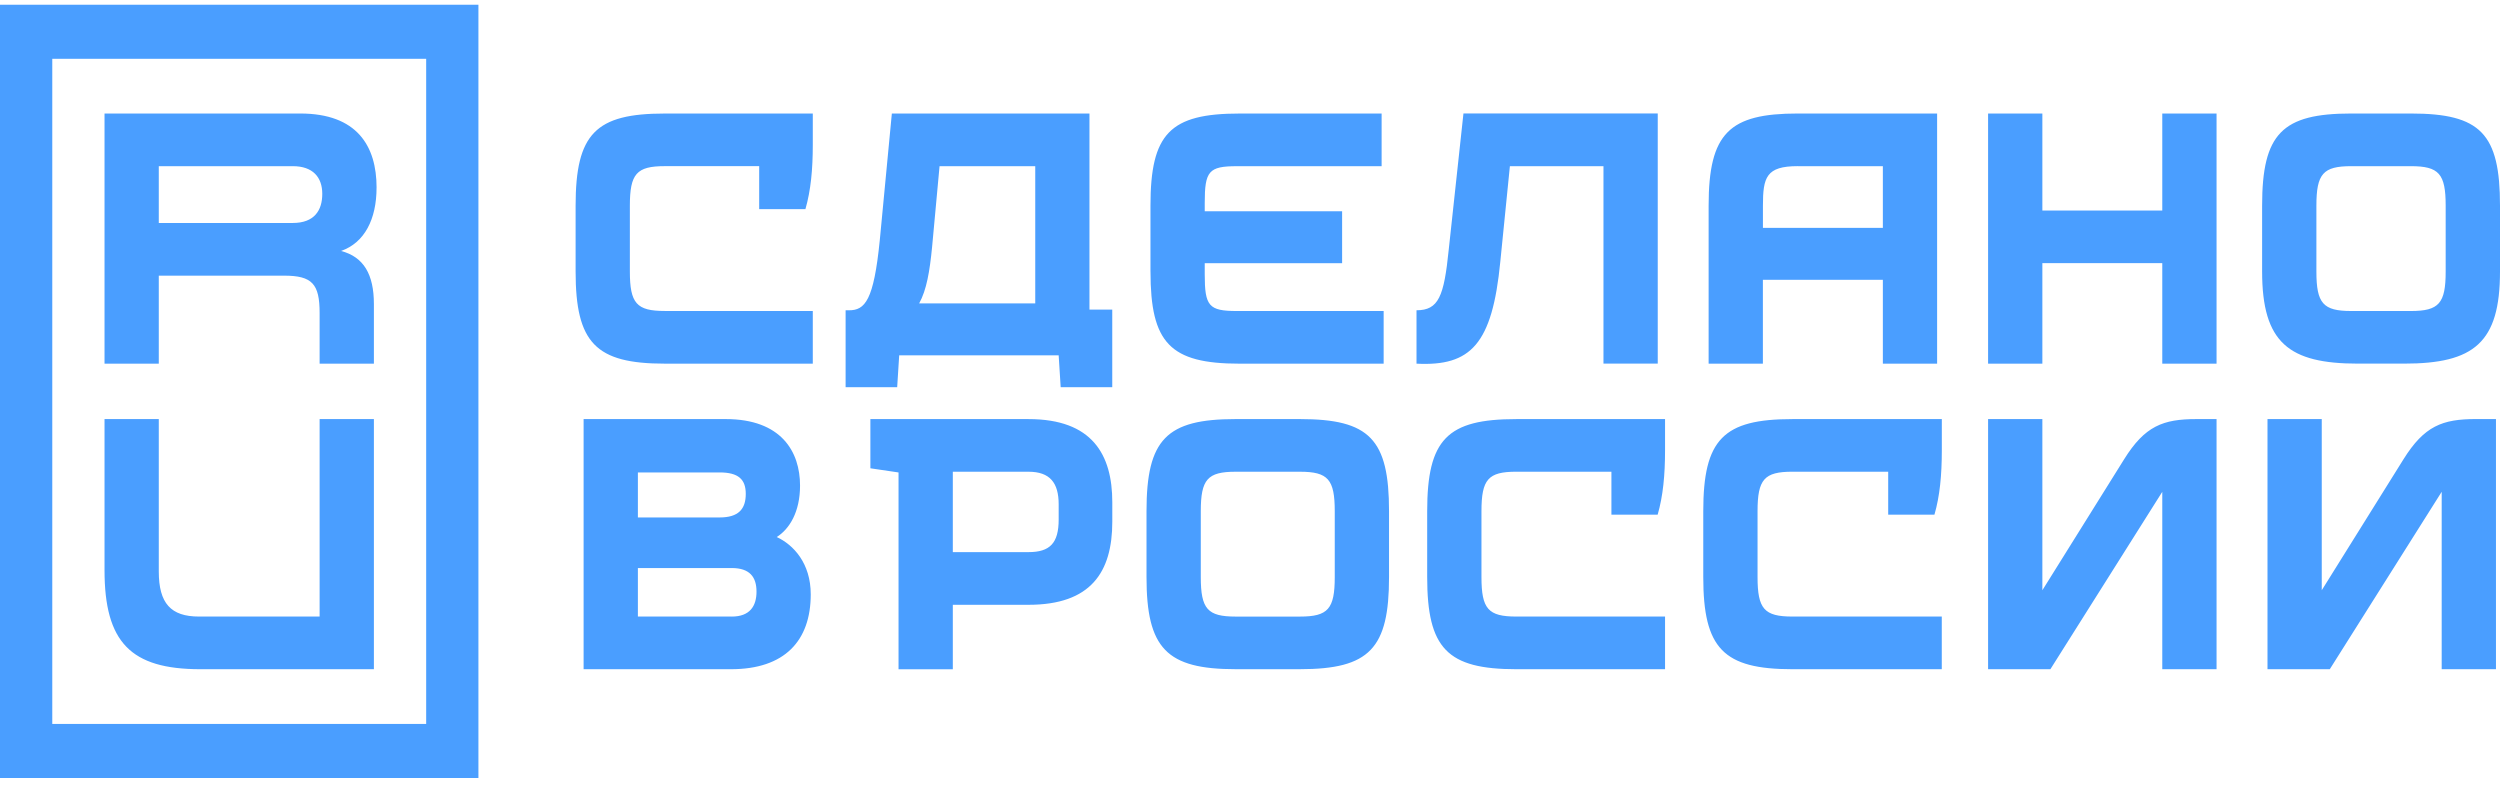 <?xml version="1.0" encoding="UTF-8"?> <svg xmlns="http://www.w3.org/2000/svg" width="111" height="35" viewBox="0 0 111 35" fill="none"><g clip-path="url(#clip0_173_1124)"><path d="M16.72 8.331C16.72 6.486 15.857 5.04 13.329 5.04H4.641V16.146H7.05V12.239H12.614C13.863 12.239 14.191 12.607 14.191 13.899V16.146H16.601V13.5C16.601 12.181 16.148 11.406 15.142 11.143C16.188 10.777 16.719 9.731 16.719 8.331H16.72ZM13.001 9.9H7.05V7.378H13C13.893 7.378 14.309 7.871 14.309 8.608C14.309 9.346 13.952 9.9 13 9.9H13.001ZM109.928 18.606H110.821V29.712H108.411V21.836L103.443 29.712H100.677V18.606H103.086V26.206L106.716 20.39C107.638 18.913 108.442 18.606 109.93 18.606H109.928ZM62.893 16.145V13.776C63.875 13.776 64.113 13.16 64.322 11.099L64.977 5.039H73.604V16.145H71.194V7.378H67.039L66.613 11.624C66.256 15.284 65.304 16.269 62.894 16.147L62.893 16.145ZM0 34.542H21.242V0.21H0V34.542ZM2.321 2.61H18.922V32.143H2.321V2.61ZM14.191 18.607H16.601V29.713H8.895C5.801 29.713 4.641 28.513 4.641 25.314V18.607H7.05V25.375C7.05 26.79 7.586 27.375 8.835 27.375H14.191V18.607ZM78.274 12.424H83.599V16.146H86.008V5.04H79.82C76.786 5.04 75.863 5.901 75.863 9.131V16.146H78.272V12.424H78.274ZM79.82 7.378H83.599V10.116H78.274V9.131C78.274 7.869 78.422 7.377 79.82 7.377V7.378ZM51.081 12.055V9.132C51.081 5.933 51.944 5.041 55.037 5.041H61.344V7.379H54.919C53.669 7.379 53.49 7.595 53.49 9.01V9.379H59.59V11.686H53.49V12.178C53.49 13.593 53.669 13.809 54.919 13.809H61.434V16.147H55.038C51.944 16.147 51.082 15.224 51.082 12.056L51.081 12.055ZM107.041 5.04H104.394C101.329 5.04 100.438 5.933 100.438 9.131V12.053C100.438 15.223 101.628 16.145 104.692 16.145H106.745C109.84 16.145 111 15.222 111 12.053V9.131C111 5.932 110.137 5.04 107.044 5.04H107.041ZM108.588 12.055C108.588 13.47 108.291 13.809 107.041 13.809H104.394C103.145 13.809 102.848 13.47 102.848 12.055V9.132C102.848 7.717 103.145 7.378 104.394 7.378H107.041C108.291 7.378 108.588 7.717 108.588 9.132V12.055ZM67.323 18.607H73.928V19.991C73.928 21.099 73.839 22.022 73.6 22.852H71.547V20.944H67.323C66.074 20.944 65.777 21.283 65.777 22.698V25.621C65.777 27.036 66.074 27.375 67.323 27.375H73.928V29.713H67.323C64.258 29.713 63.367 28.79 63.367 25.622V22.699C63.367 19.5 64.26 18.608 67.323 18.608V18.607ZM48.375 5.04H39.598L39.062 10.67C38.794 13.347 38.407 13.777 37.693 13.777H37.545V17.192H39.835L39.924 15.777H47.005L47.094 17.192H49.384V13.747H48.372V5.04H48.375ZM41.716 7.378H45.965V13.47H40.811C41.141 12.875 41.279 12.045 41.384 10.978L41.716 7.378ZM57.717 18.607H54.861C51.796 18.607 50.905 19.5 50.905 22.698V25.621C50.905 28.79 51.798 29.712 54.861 29.712H57.717C60.811 29.712 61.673 28.789 61.673 25.621V22.698C61.673 19.499 60.81 18.607 57.717 18.607ZM59.263 25.622C59.263 27.037 58.966 27.376 57.717 27.376H54.861C53.612 27.376 53.315 27.037 53.315 25.622V22.699C53.315 21.284 53.612 20.945 54.861 20.945H57.717C58.966 20.945 59.263 21.284 59.263 22.699V25.622ZM79.583 18.607H86.217V19.991C86.217 21.099 86.128 22.022 85.889 22.852H83.836V20.944H79.582C78.332 20.944 78.035 21.283 78.035 22.698V25.621C78.035 27.036 78.332 27.375 79.582 27.375H86.215V29.713H79.582C76.517 29.713 75.625 28.79 75.625 25.622V22.699C75.625 19.5 76.518 18.608 79.582 18.608L79.583 18.607ZM34.488 23.844C35.053 23.487 35.522 22.73 35.522 21.56C35.522 20.053 34.689 18.607 32.22 18.607H25.912V29.713H32.457C34.838 29.713 35.997 28.451 35.997 26.39C35.997 25.004 35.227 24.187 34.487 23.844H34.488ZM33.112 21.929C33.112 22.606 32.785 22.975 31.952 22.975H28.322V20.976H31.952C32.785 20.976 33.112 21.283 33.112 21.929ZM32.488 27.375H28.322V25.221H32.488C33.291 25.221 33.589 25.622 33.589 26.268C33.589 26.914 33.291 27.376 32.488 27.376V27.375ZM96.005 5.04H98.415V16.146H96.005V11.684H90.681V16.146H88.271V5.04H90.681V9.348H96.005V5.04ZM29.513 5.04H36.088V6.424C36.088 7.532 35.999 8.455 35.761 9.285H33.708V7.377H29.513C28.264 7.377 27.966 7.716 27.966 9.131V12.053C27.966 13.469 28.264 13.807 29.513 13.807H36.088V16.146H29.513C26.448 16.146 25.557 15.223 25.557 12.055V9.132C25.557 5.933 26.449 5.041 29.513 5.041V5.04ZM97.523 18.607H98.415V29.713H96.005V21.837L91.037 29.713H88.271V18.607H90.681V26.207L94.311 20.392C95.232 18.915 96.036 18.607 97.524 18.607H97.523ZM45.667 18.607H38.645V20.792L39.895 20.977V29.714H42.305V26.853H45.667C48.433 26.853 49.386 25.408 49.386 23.162V22.3C49.386 20.177 48.493 18.608 45.667 18.608V18.607ZM47.005 23.068C47.005 24.115 46.618 24.514 45.667 24.514H42.305V20.945H45.667C46.619 20.945 47.005 21.438 47.005 22.391V23.068Z" fill="#4A9EFF"></path></g><defs><clipPath id="clip0_173_1124"><rect width="111" height="34.332" fill="white" transform="translate(0 0.21)"></rect></clipPath></defs></svg> 